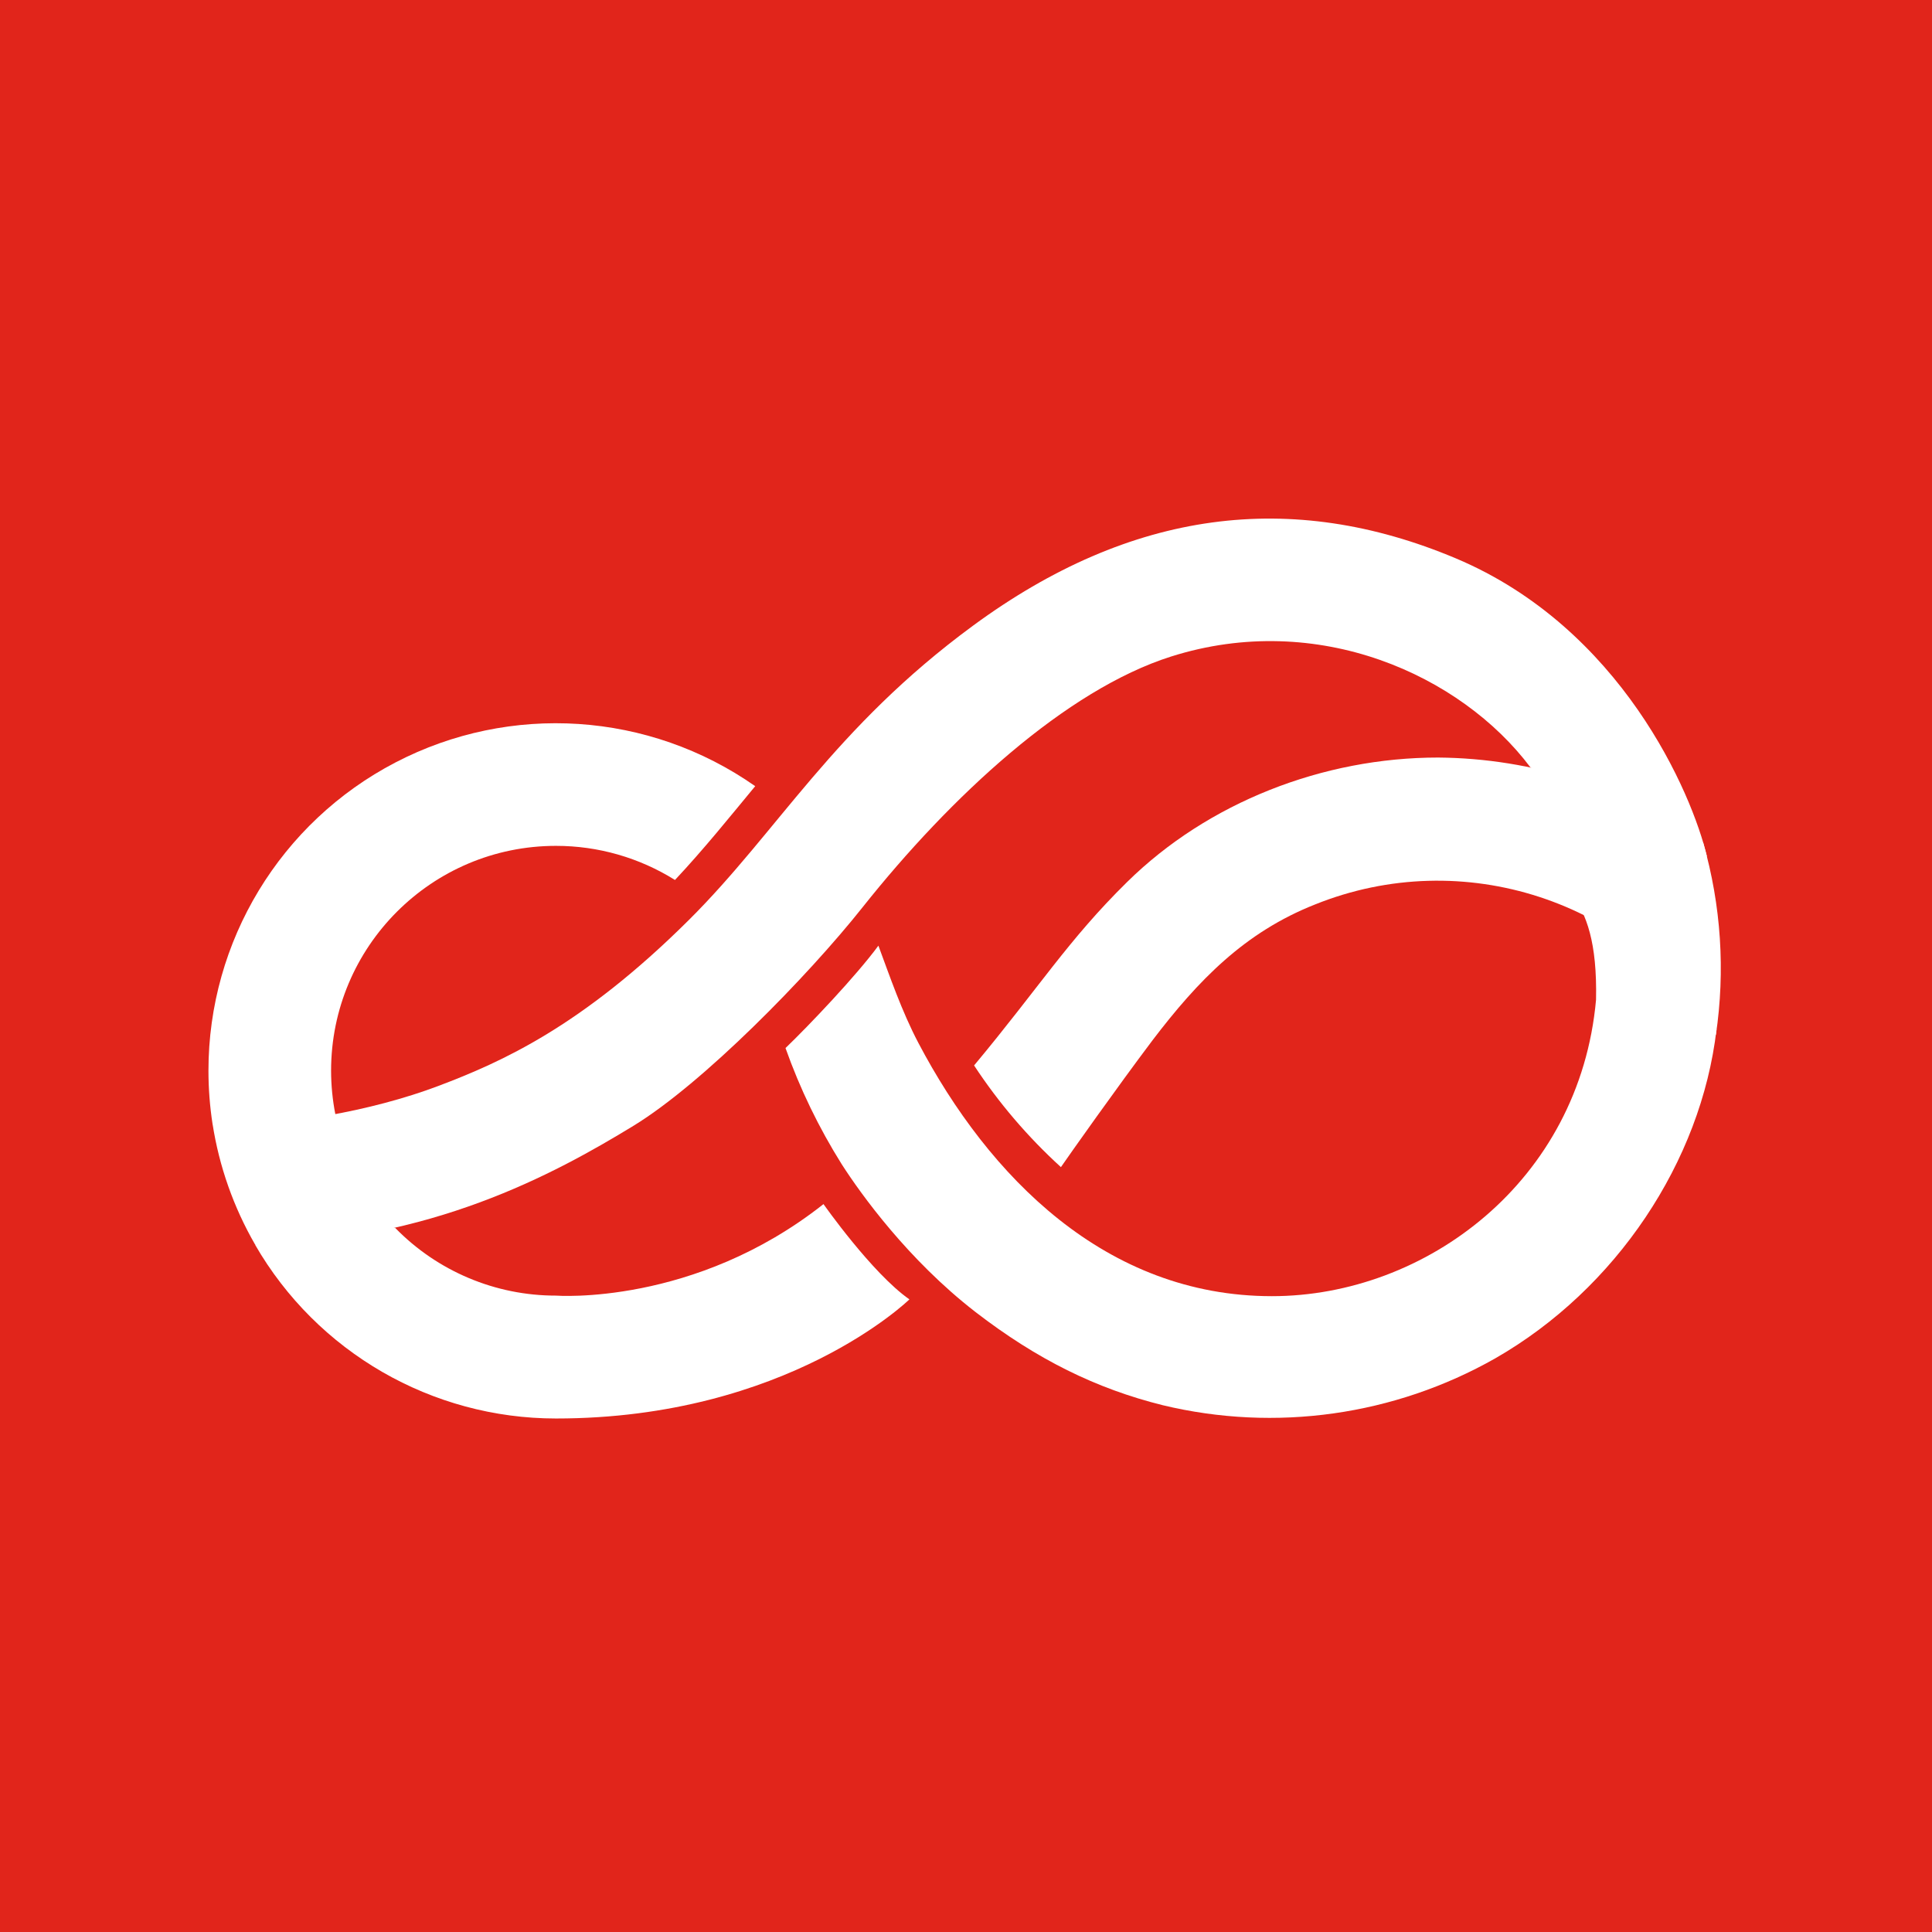 <svg width="380px" height="380px" viewBox="0 0 380 380" version="1.1" xmlns="http://www.w3.org/2000/svg"
	xmlns:xlink="http://www.w3.org/1999/xlink">
	<g id="123" stroke="none" stroke-width="1" fill="none" fill-rule="evenodd">
		<g id="编组">
			<rect id="矩形" fill="#E1251B" x="0" y="0" width="380" height="380"></rect>
			<path
				d="M309.16,175.84 C312.02,179.84 314.16,185.27 313.92,196.65 C310.7,232.38 280.37,254.94 250.17,254.94 C217.49,254.94 194.48,231.42 180.64,205.14 C177.37,198.93 175,192 172.77,186 C168.4,191.94 159.19,201.63 154.5,206.14 C157.339,214.141 161.048,221.807 165.56,229 C169.25,234.75 178.56,247.76 191.87,258.06 C203.97,267.39 215.58,273.12 228.71,276.39 C250.887,281.719 274.261,278.423 294.1,267.17 C317.85,253.56 334.59,228.49 337.62,202.46 C331.77,192.76 319.09,181.3 309.16,175.84 Z"
				id="路径" fill="#FFFFFF" fill-rule="nonzero"></path>
			<path
				d="M109.35,166.37 C117.629,166.363 125.742,168.688 132.76,173.08 C138.39,167.08 143.37,160.88 148.54,154.63 C127.669,139.997 100.389,138.2 77.779,149.967 C55.168,161.735 40.989,185.111 41,210.6 C41,214.119 41.272,217.632 41.81,221.11 C43.72,223.47 62.96,221.87 65.96,219.17 C65.405,216.347 65.124,213.477 65.12,210.6 C65.12,186.172 84.922,166.37 109.35,166.37 Z"
				id="路径" fill="#FFFFFF" fill-rule="nonzero"></path>
			<path
				d="M109.35,279 C84.934,278.996 62.374,265.967 50.17,244.82 C51.09,243.6 72.59,241.21 77.72,241.5 C86.029,250.034 97.439,254.842 109.35,254.83 C109.35,254.83 136.55,256.92 161.97,236.83 C161.97,236.83 171.53,250.45 178.87,255.57 C178.87,255.57 154.9,279 109.35,279 Z"
				id="路径" fill="#FFFFFF" fill-rule="nonzero"></path>
			<path
				d="M286.29,109.8 C254,96.23 222.5,100.19 191.37,123.07 C163.92,143.24 153,163.56 135.44,181 C114.44,201.86 98.69,208.88 86.2,213.6 C73.3,218.48 55.3,221.81 41.81,221.07 C43.11,229.421 45.944,237.46 50.17,244.78 C84.61,244.19 108.89,231.01 124.55,221.46 C138.24,213.11 158.84,192.08 169.65,178.46 C187.02,156.6 209.65,135.69 230.34,129.13 C259.24,119.98 287.34,132.78 300.96,150.86 C302.18,152.45 327.72,161.62 335.75,168.52 C332.8,156 318.88,123.5 286.29,109.8 Z"
				id="路径" fill="#FFFFFF" fill-rule="nonzero"></path>
			<path
				d="M335,165.76 C319.73,154.99 301.535,149.143 282.85,149 C260.24,149 237.6,157.81 221.67,173.5 C210.08,184.9 204.44,194.15 191.59,209.56 C196.424,216.915 202.162,223.634 208.67,229.56 C210.33,227.14 219.67,213.92 226.67,204.63 C235.67,192.81 244.81,183.36 258.67,177.89 C287.697,166.217 320.916,177.044 337.49,203.58 C339.366,190.94 338.517,178.045 335,165.76 L335,165.76 Z"
				id="路径" fill="#FFFFFF" fill-rule="nonzero"></path>
		</g>
	</g>
</svg>